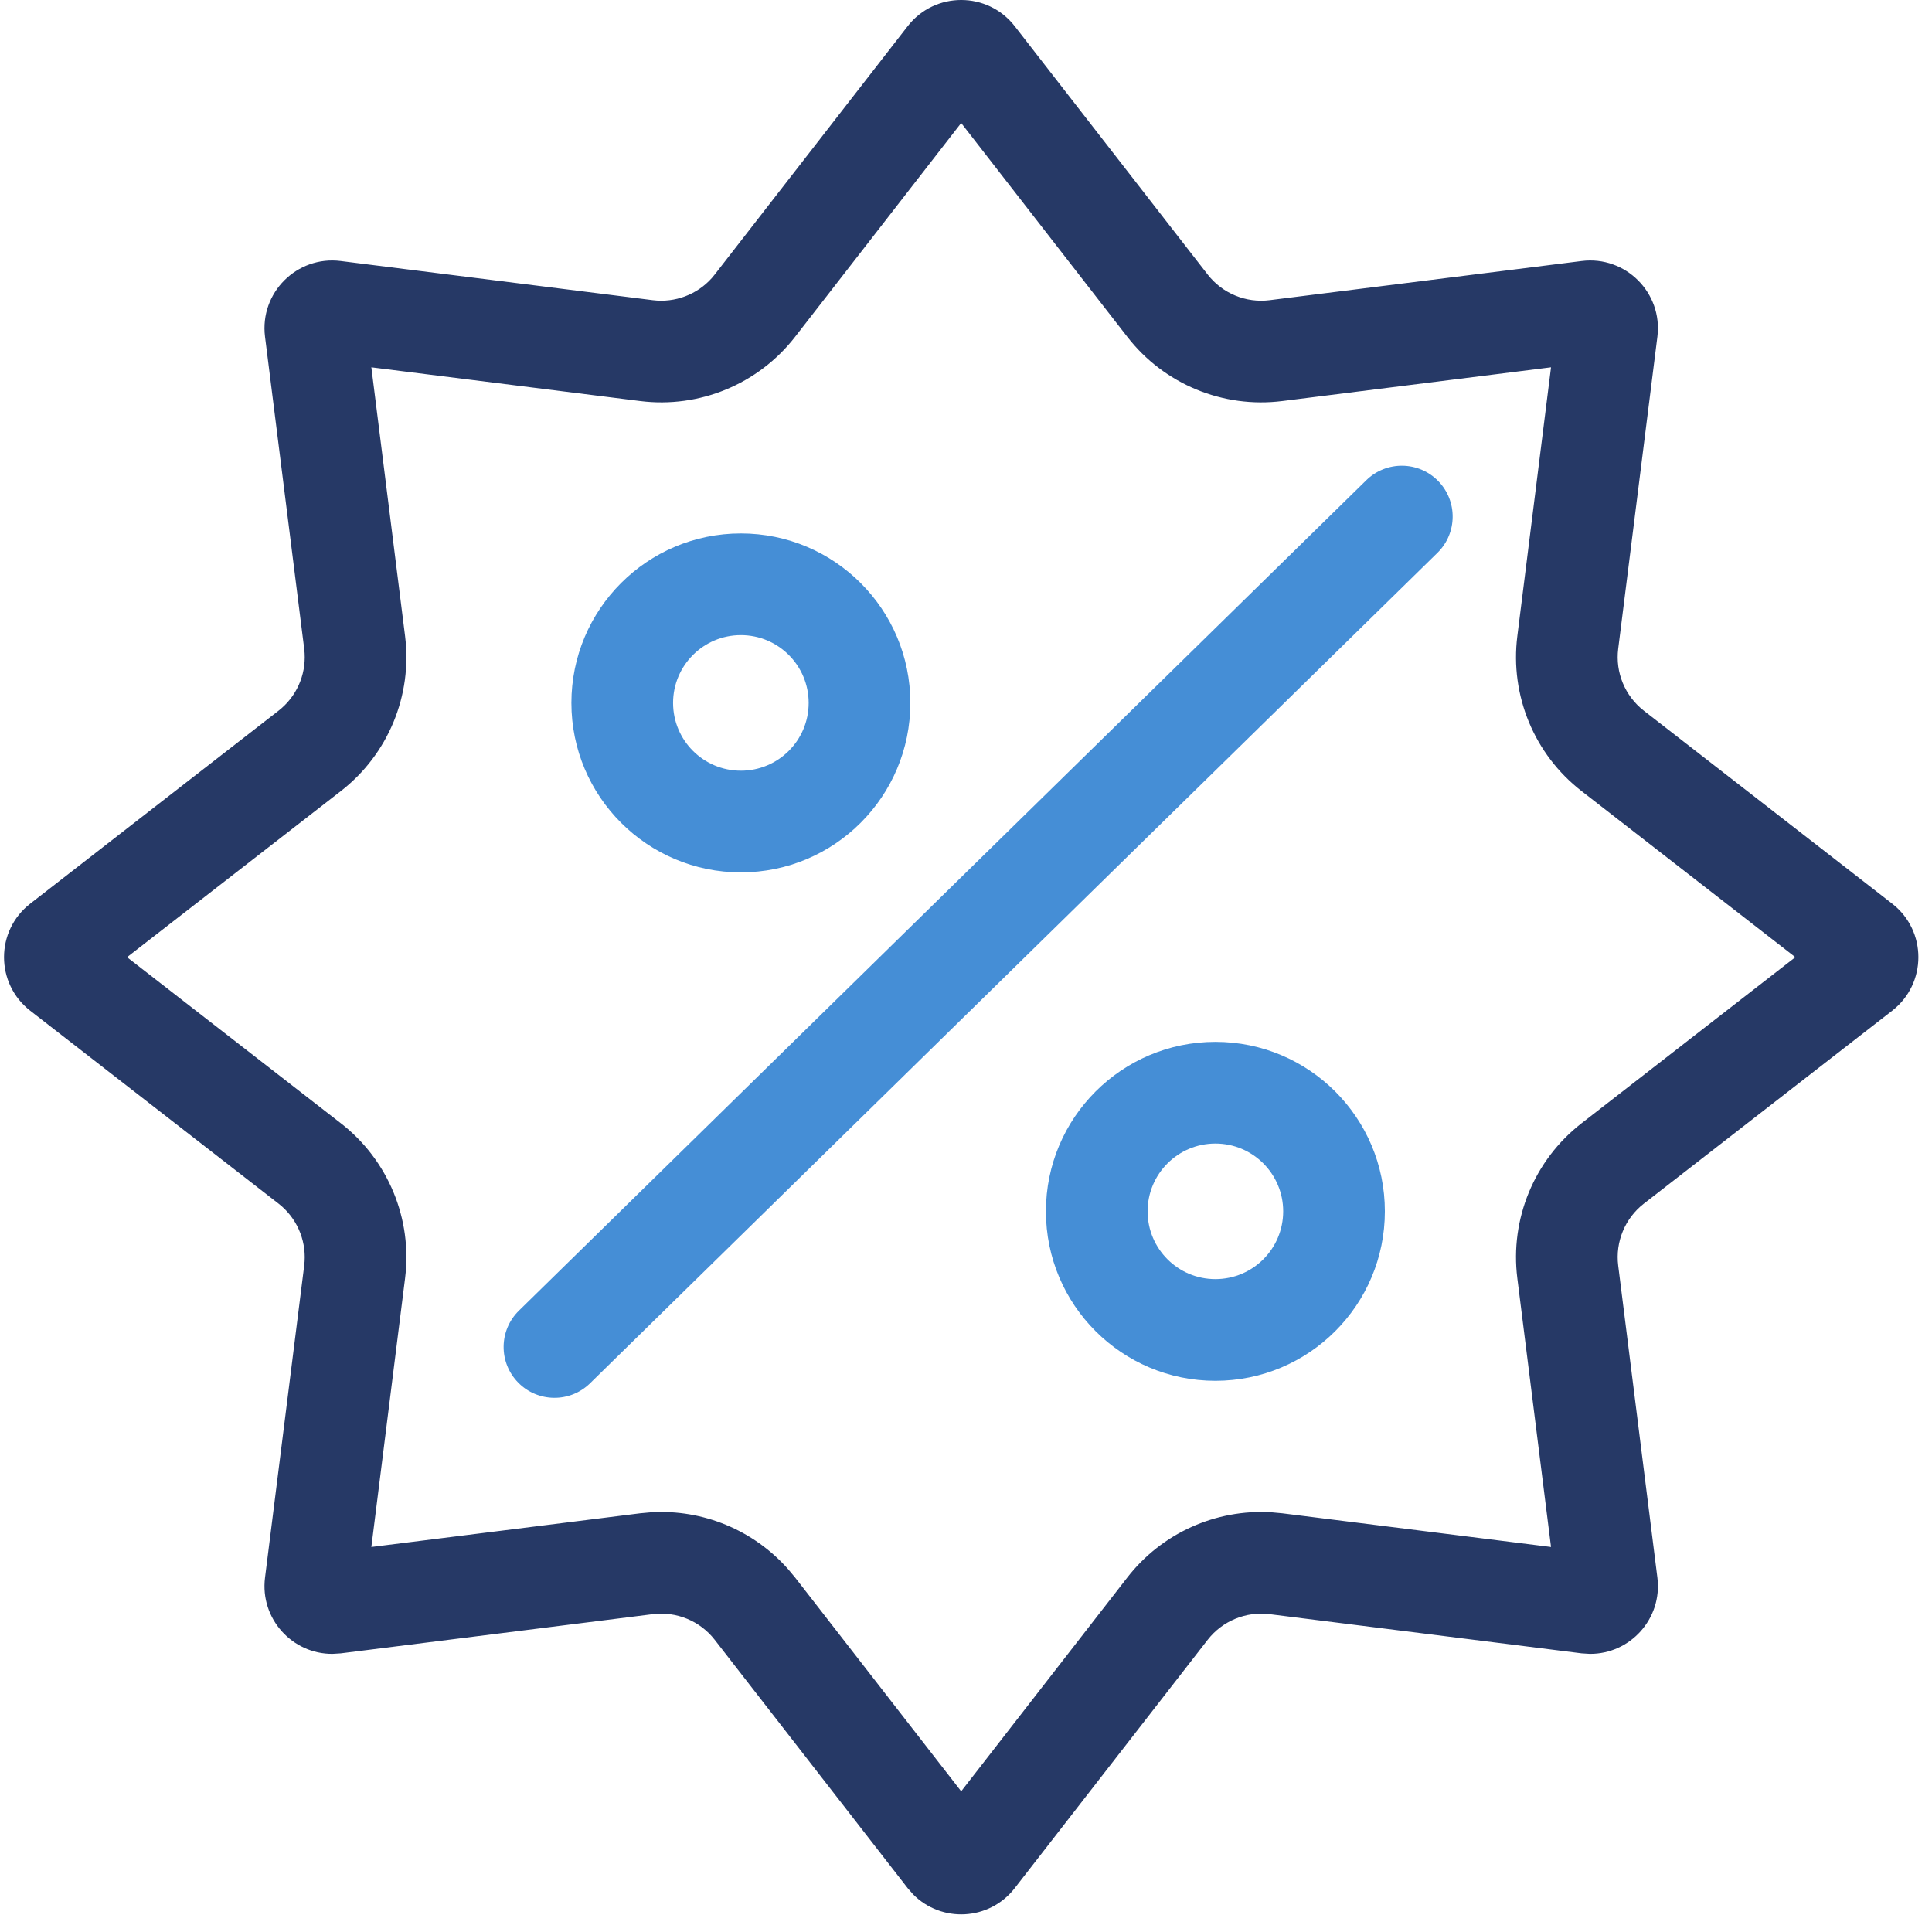 <svg width="57" height="57" viewBox="0 0 57 57" fill="none" xmlns="http://www.w3.org/2000/svg">
<path d="M26.779 0.773C27.58 -0.258 29.137 -0.258 29.938 0.773L35.63 8.099C36.063 8.656 36.758 8.944 37.458 8.856L46.664 7.701C47.959 7.538 49.06 8.639 48.898 9.934L47.742 19.14C47.654 19.84 47.942 20.535 48.499 20.968L55.825 26.661C56.856 27.461 56.856 29.018 55.825 29.819L48.499 35.511C47.942 35.944 47.654 36.639 47.742 37.339L48.898 46.545C49.05 47.759 48.092 48.803 46.904 48.794L46.664 48.779L37.458 47.623C36.758 47.536 36.063 47.823 35.63 48.38L29.938 55.706C29.187 56.673 27.771 56.734 26.938 55.888L26.779 55.706L21.087 48.38C20.654 47.823 19.959 47.536 19.259 47.623L10.053 48.779L9.812 48.794C8.625 48.803 7.667 47.759 7.819 46.545L8.975 37.339C9.057 36.683 8.81 36.031 8.319 35.595L8.218 35.511L0.892 29.819C-0.139 29.018 -0.139 27.461 0.892 26.661L8.218 20.968C8.74 20.562 9.026 19.926 8.987 19.271L8.975 19.14L7.819 9.934C7.657 8.639 8.758 7.538 10.053 7.701L19.259 8.856C19.915 8.938 20.567 8.691 21.003 8.201L21.087 8.099L26.779 0.773ZM23.456 9.94C22.373 11.333 20.636 12.052 18.885 11.832L10.956 10.837L11.951 18.766C12.171 20.517 11.452 22.255 10.059 23.337L3.748 28.24L10.059 33.142C11.452 34.225 12.171 35.962 11.951 37.713L10.956 45.641L18.885 44.647L19.213 44.617C20.741 44.526 22.228 45.142 23.245 46.287L23.456 46.539L28.358 52.849L33.261 46.539C34.276 45.233 35.866 44.52 37.504 44.617L37.832 44.647L45.76 45.641L44.766 37.713C44.546 35.962 45.265 34.225 46.658 33.142L52.968 28.24L46.658 23.337C45.265 22.255 44.546 20.517 44.766 18.766L45.76 10.837L37.832 11.832C36.081 12.052 34.343 11.333 33.261 9.94L28.358 3.629L23.456 9.94Z" fill="#263966"/>
<path d="M40.309 14.169C40.9 13.589 41.85 13.599 42.43 14.19C43.009 14.782 43 15.732 42.408 16.311L17.408 40.812C16.817 41.391 15.867 41.382 15.287 40.79C14.707 40.198 14.717 39.249 15.309 38.669L40.309 14.169Z" fill="#458ED6"/>
<path d="M23.858 20.738C23.858 19.634 22.963 18.738 21.858 18.738C20.754 18.738 19.858 19.634 19.858 20.738C19.858 21.843 20.754 22.738 21.858 22.738V25.738C19.097 25.738 16.858 23.5 16.858 20.738C16.858 17.977 19.097 15.738 21.858 15.738C24.62 15.738 26.858 17.977 26.858 20.738C26.858 23.5 24.62 25.738 21.858 25.738V22.738C22.963 22.738 23.858 21.843 23.858 20.738Z" fill="#458ED6"/>
<path d="M37.858 35.738C37.858 34.634 36.963 33.738 35.858 33.738C34.754 33.738 33.858 34.634 33.858 35.738C33.858 36.843 34.754 37.738 35.858 37.738V40.738C33.097 40.738 30.858 38.5 30.858 35.738C30.858 32.977 33.097 30.738 35.858 30.738C38.62 30.738 40.858 32.977 40.858 35.738C40.858 38.5 38.62 40.738 35.858 40.738V37.738C36.963 37.738 37.858 36.843 37.858 35.738Z" fill="#458ED6"/>
</svg>
